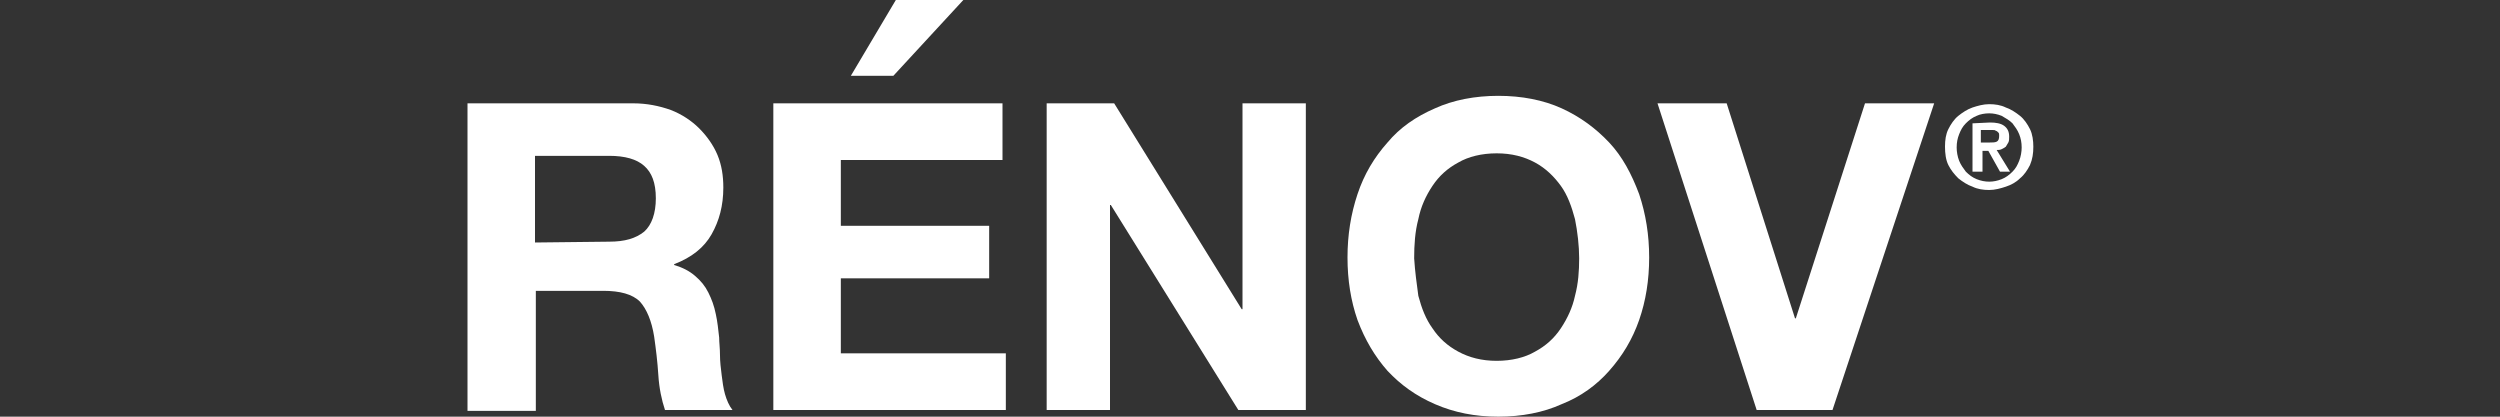 <?xml version="1.0" encoding="utf-8"?>
<!-- Generator: Adobe Illustrator 27.6.1, SVG Export Plug-In . SVG Version: 6.00 Build 0)  -->
<svg version="1.1" id="Calque_1" xmlns="http://www.w3.org/2000/svg" xmlns:xlink="http://www.w3.org/1999/xlink" x="0px" y="0px"
	 viewBox="0 0 300 50" style="enable-background:new 0 0 300 50;" xml:space="preserve">
<rect x="0" y="0" width="300" height="50" fill="#333333" stroke="none"/>
<style type="text/css">
	.st0{fill:#FFFFFF;}
</style>
<g id="RENOV">
	<g>
		<path class="st0" d="M233.8,15.5c0.3-0.6,0.7-1.2,1.2-1.6c0.5-0.4,1.1-0.8,1.7-1c0.6-0.2,1.3-0.4,2-0.4s1.4,0.1,2,0.4
			c0.6,0.2,1.2,0.6,1.7,1s0.9,1,1.2,1.6s0.4,1.4,0.4,2.1c0,0.8-0.1,1.5-0.4,2.2c-0.3,0.6-0.7,1.2-1.2,1.6c-0.5,0.5-1.1,0.8-1.7,1
			s-1.3,0.4-2,0.4s-1.4-0.1-2-0.4c-0.6-0.2-1.2-0.6-1.7-1c-0.5-0.5-0.9-1-1.2-1.6s-0.4-1.4-0.4-2.2S233.5,16.1,233.8,15.5z
			 M235.1,19.3c0.2,0.5,0.5,0.9,0.8,1.3c0.4,0.4,0.8,0.7,1.3,0.9c0.5,0.2,1,0.3,1.5,0.3s1-0.1,1.5-0.3c0.5-0.2,0.9-0.5,1.3-0.9
			s0.6-0.8,0.8-1.3s0.3-1.1,0.3-1.6c0-0.6-0.1-1.1-0.3-1.6s-0.5-0.9-0.8-1.3c-0.4-0.4-0.8-0.6-1.3-0.9c-0.5-0.2-1-0.3-1.5-0.3
			s-1.1,0.1-1.5,0.3c-0.5,0.2-0.9,0.5-1.3,0.9c-0.4,0.4-0.6,0.8-0.8,1.3s-0.3,1-0.3,1.6C234.8,18.2,234.9,18.8,235.1,19.3z
			 M238.8,14.7c0.7,0,1.3,0.1,1.7,0.4c0.4,0.3,0.6,0.7,0.6,1.3c0,0.3,0,0.5-0.1,0.7s-0.2,0.3-0.3,0.5c-0.1,0.1-0.3,0.2-0.5,0.3
			c-0.2,0.1-0.4,0.1-0.6,0.1l1.6,2.6H240l-1.4-2.5h-0.7v2.5h-1.2v-5.8L238.8,14.7L238.8,14.7z M238.8,17.1c0.3,0,0.6,0,0.8-0.1
			s0.3-0.3,0.3-0.7c0-0.2,0-0.3-0.1-0.4c-0.1-0.1-0.2-0.2-0.3-0.2c-0.1-0.1-0.2-0.1-0.4-0.1s-0.3,0-0.4,0h-1v1.5L238.8,17.1
			L238.8,17.1z"/>
		<g>
			<path class="st0" d="M76,12.4c1.6,0,3.1,0.3,4.5,0.8c1.3,0.5,2.5,1.3,3.4,2.2s1.7,2,2.2,3.2s0.7,2.5,0.7,3.9c0,2.2-0.5,4-1.4,5.6
				s-2.4,2.8-4.5,3.6v0.1c1,0.3,1.8,0.7,2.5,1.3c0.7,0.6,1.2,1.2,1.6,2s0.7,1.6,0.9,2.6c0.2,0.9,0.3,1.9,0.4,2.8
				c0,0.6,0.1,1.3,0.1,2.1s0.1,1.6,0.2,2.4c0.1,0.8,0.2,1.6,0.4,2.3c0.2,0.7,0.5,1.4,0.9,1.9h-8.1C79.4,48,79.1,46.6,79,45
				s-0.3-3.2-0.5-4.6c-0.3-1.9-0.9-3.3-1.7-4.2c-0.9-0.9-2.4-1.3-4.4-1.3h-8.1v14.4h-8.2V12.4H76L76,12.4z M73.1,29
				c1.9,0,3.2-0.4,4.2-1.2c0.9-0.8,1.4-2.2,1.4-4c0-1.9-0.5-3.1-1.4-3.9s-2.3-1.2-4.2-1.2h-8.9v10.4L73.1,29L73.1,29z"/>
			<path class="st0" d="M120.3,12.4v6.8h-19.4v7.9h17.8v6.3h-17.8v9h19.8v6.8H92.8V12.4H120.3z M107.5,0l-5.4,9.1h5.1l8.4-9.1H107.5
				L107.5,0z"/>
			<path class="st0" d="M133.7,12.4L149,37.1h0.1V12.4h7.6v36.8h-8.1l-15.3-24.6h-0.1v24.6h-7.6V12.4H133.7L133.7,12.4z"/>
			<path class="st0" d="M162.9,23.3c0.8-2.4,2-4.4,3.6-6.2c1.5-1.8,3.4-3.1,5.7-4.1c2.2-1,4.8-1.5,7.6-1.5s5.4,0.5,7.6,1.5
				c2.2,1,4.1,2.4,5.7,4.1c1.6,1.7,2.7,3.8,3.6,6.2c0.8,2.4,1.2,4.9,1.2,7.6c0,2.7-0.4,5.2-1.2,7.5c-0.8,2.3-2,4.3-3.6,6.1
				c-1.5,1.7-3.4,3.1-5.7,4c-2.2,1-4.8,1.5-7.6,1.5s-5.3-0.5-7.6-1.5s-4.1-2.3-5.7-4c-1.5-1.7-2.7-3.7-3.6-6.1
				c-0.8-2.3-1.2-4.8-1.2-7.5S162.1,25.7,162.9,23.3z M170.2,35.5c0.4,1.5,0.9,2.8,1.7,3.9c0.8,1.2,1.8,2.1,3.1,2.8s2.8,1.1,4.6,1.1
				s3.4-0.4,4.6-1.1c1.3-0.7,2.3-1.6,3.1-2.8s1.4-2.5,1.7-3.9c0.4-1.5,0.5-3,0.5-4.5c0-1.5-0.2-3.2-0.5-4.7c-0.4-1.5-0.9-2.9-1.7-4
				s-1.8-2.1-3.1-2.8c-1.3-0.7-2.8-1.1-4.6-1.1s-3.4,0.4-4.6,1.1c-1.3,0.7-2.3,1.6-3.1,2.8c-0.8,1.2-1.4,2.5-1.7,4
				c-0.4,1.5-0.5,3.1-0.5,4.7C169.8,32.6,170,34,170.2,35.5z"/>
			<path class="st0" d="M210.8,49.2l-11.9-36.8h8.3l8.2,25.8h0.1l8.3-25.8h8.3l-12.2,36.8H210.8L210.8,49.2z"/>
		</g>
	</g>
</g>
</svg>
